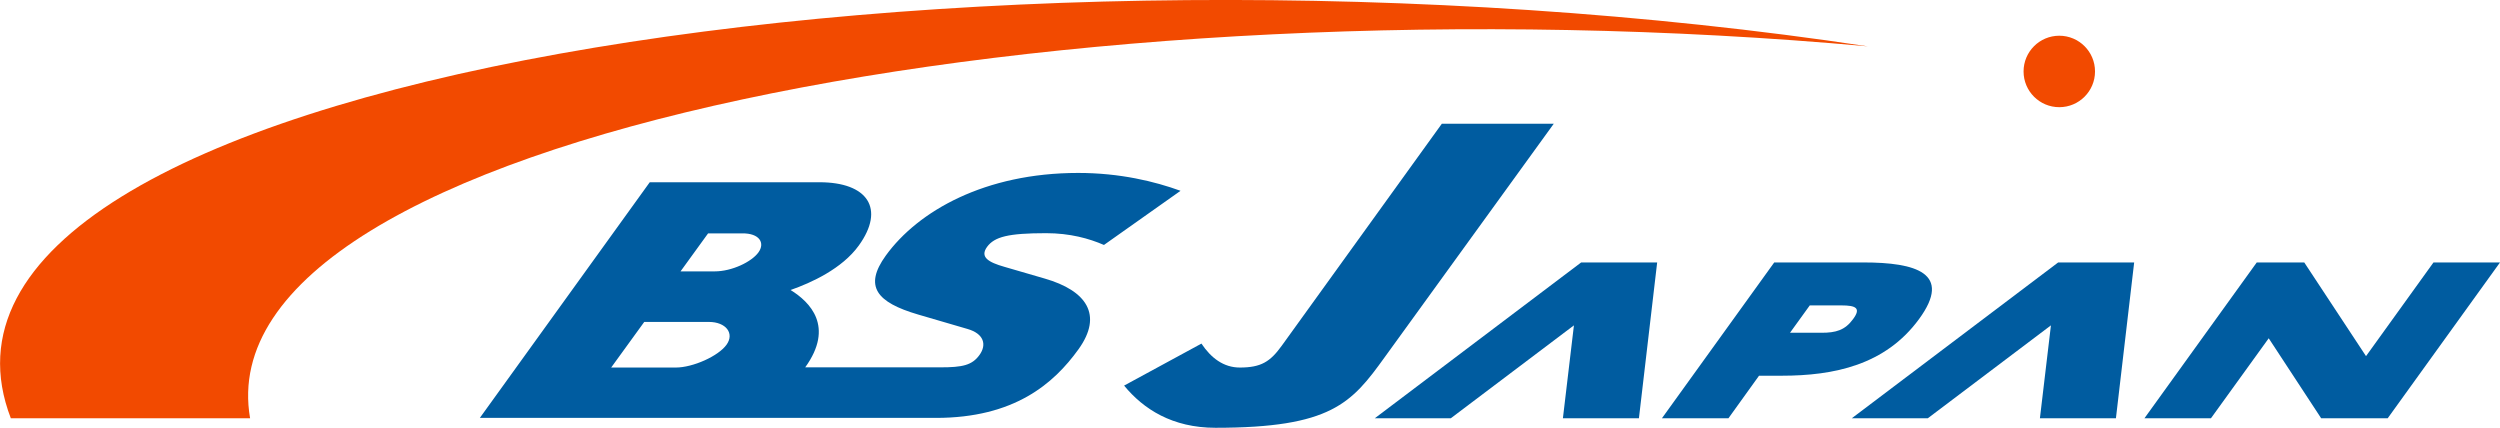 <?xml version="1.0" encoding="utf-8"?>
<!-- Generator: Adobe Illustrator 23.0.3, SVG Export Plug-In . SVG Version: 6.00 Build 0)  -->
<svg version="1.1" id="Layer_1" xmlns="http://www.w3.org/2000/svg" xmlns:xlink="http://www.w3.org/1999/xlink" x="0px" y="0px"
	 viewBox="0 0 1315.5 225.1" style="enable-background:new 0 0 1315.5 225.1;" xml:space="preserve">
<style type="text/css">
	.st0{fill:#F24A00;}
	.st1{fill:#005CA0;}
</style>
<g>
	<path class="st0" d="M294.2,28.3C99.3,63.4-29,129.9,5.7,220.1h125.9c-12.9-74.3,95.3-132.7,259.1-167.8s383-46.9,592.2-27.9
		C750.8-10.6,489.2-6.8,294.2,28.3z"/>
	<circle class="st0" cx="1083.6" cy="37.6" r="18.8"/>
</g>
<g>
	<path class="st1" d="M550.5,122.7c12.5,0,22.6,2.8,30.4,6.2l40.3-28.5c-13.5-4.9-31.8-9.4-53.9-9.4c-48.9,0-84.2,20-101.2,43.5
		c-11.7,16.2-4.8,24.6,17,31l26,7.6c8.7,2.5,10.2,8.3,6.3,13.7c-3.9,5.4-8.9,6.5-20.6,6.5h-71.1c15.5-21.5,2.5-34.4-7.7-40.7
		c10.9-3.8,27.1-11.2,35.9-23.4c14-19.4,4.7-33.3-20.7-33.3h-89.3l-89.4,124h240c41.1,0,61.9-17.9,75-36.1
		c13.1-18.2,4.1-30.9-17.7-37.2l-21.3-6.2c-8.4-2.4-13-5.1-9.1-10.5C523.3,124.6,530.5,122.7,550.5,122.7z M382.3,181.4
		c-4.3,6-17.7,12-26.7,12h-17h-17l8.7-12l8.7-12h17h17C382,169.4,386.6,175.4,382.3,181.4z M399.1,132.8c-3.6,5-14,10-23,10h-18
		l14.5-20h18C399.6,122.7,402.7,127.8,399.1,132.8z"/>
	<path class="st1" d="M817.6,65.1h-58.9L674.4,182c-6,8.3-10.8,11.4-22,11.4c-8.6,0-15.2-5.1-20.2-12.6l-40.7,22.1
		c10.2,12.4,25.4,22.2,48.1,22.2c60.8,0,71.6-12.9,89-37.1L817.6,65.1z"/>
	<polygon class="st1" points="723.4,220.1 763.4,220.1 828.2,171.2 822.4,220.1 862.4,220.1 872,138.1 832,138.1 	"/>
	<path class="st1" d="M1009.8,167.9c17.7-24.2-1.7-29.8-29.2-29.8h-47l-59.1,82h35l16.1-22.4h12C965,197.7,992.1,192.1,1009.8,167.9
		z M975.1,167.9c-4.3,5.9-9.1,7.2-16.6,7.2h-16.6l10.4-14.4h16.6C976.6,160.7,979.4,162.1,975.1,167.9z"/>
	<polygon class="st1" points="974.4,220.1 1014.4,220.1 1079.2,171.2 1073.4,220.1 1113.4,220.1 1123,138.1 1083,138.1 	"/>
	<polygon class="st1" points="1315.5,138.1 1280.5,138.1 1245,187.4 1212.5,138.1 1187.5,138.1 1128.4,220.1 1163.4,220.1 
		1193.8,178 1221.4,220.1 1256.4,220.1 	"/>
</g>
</svg>
